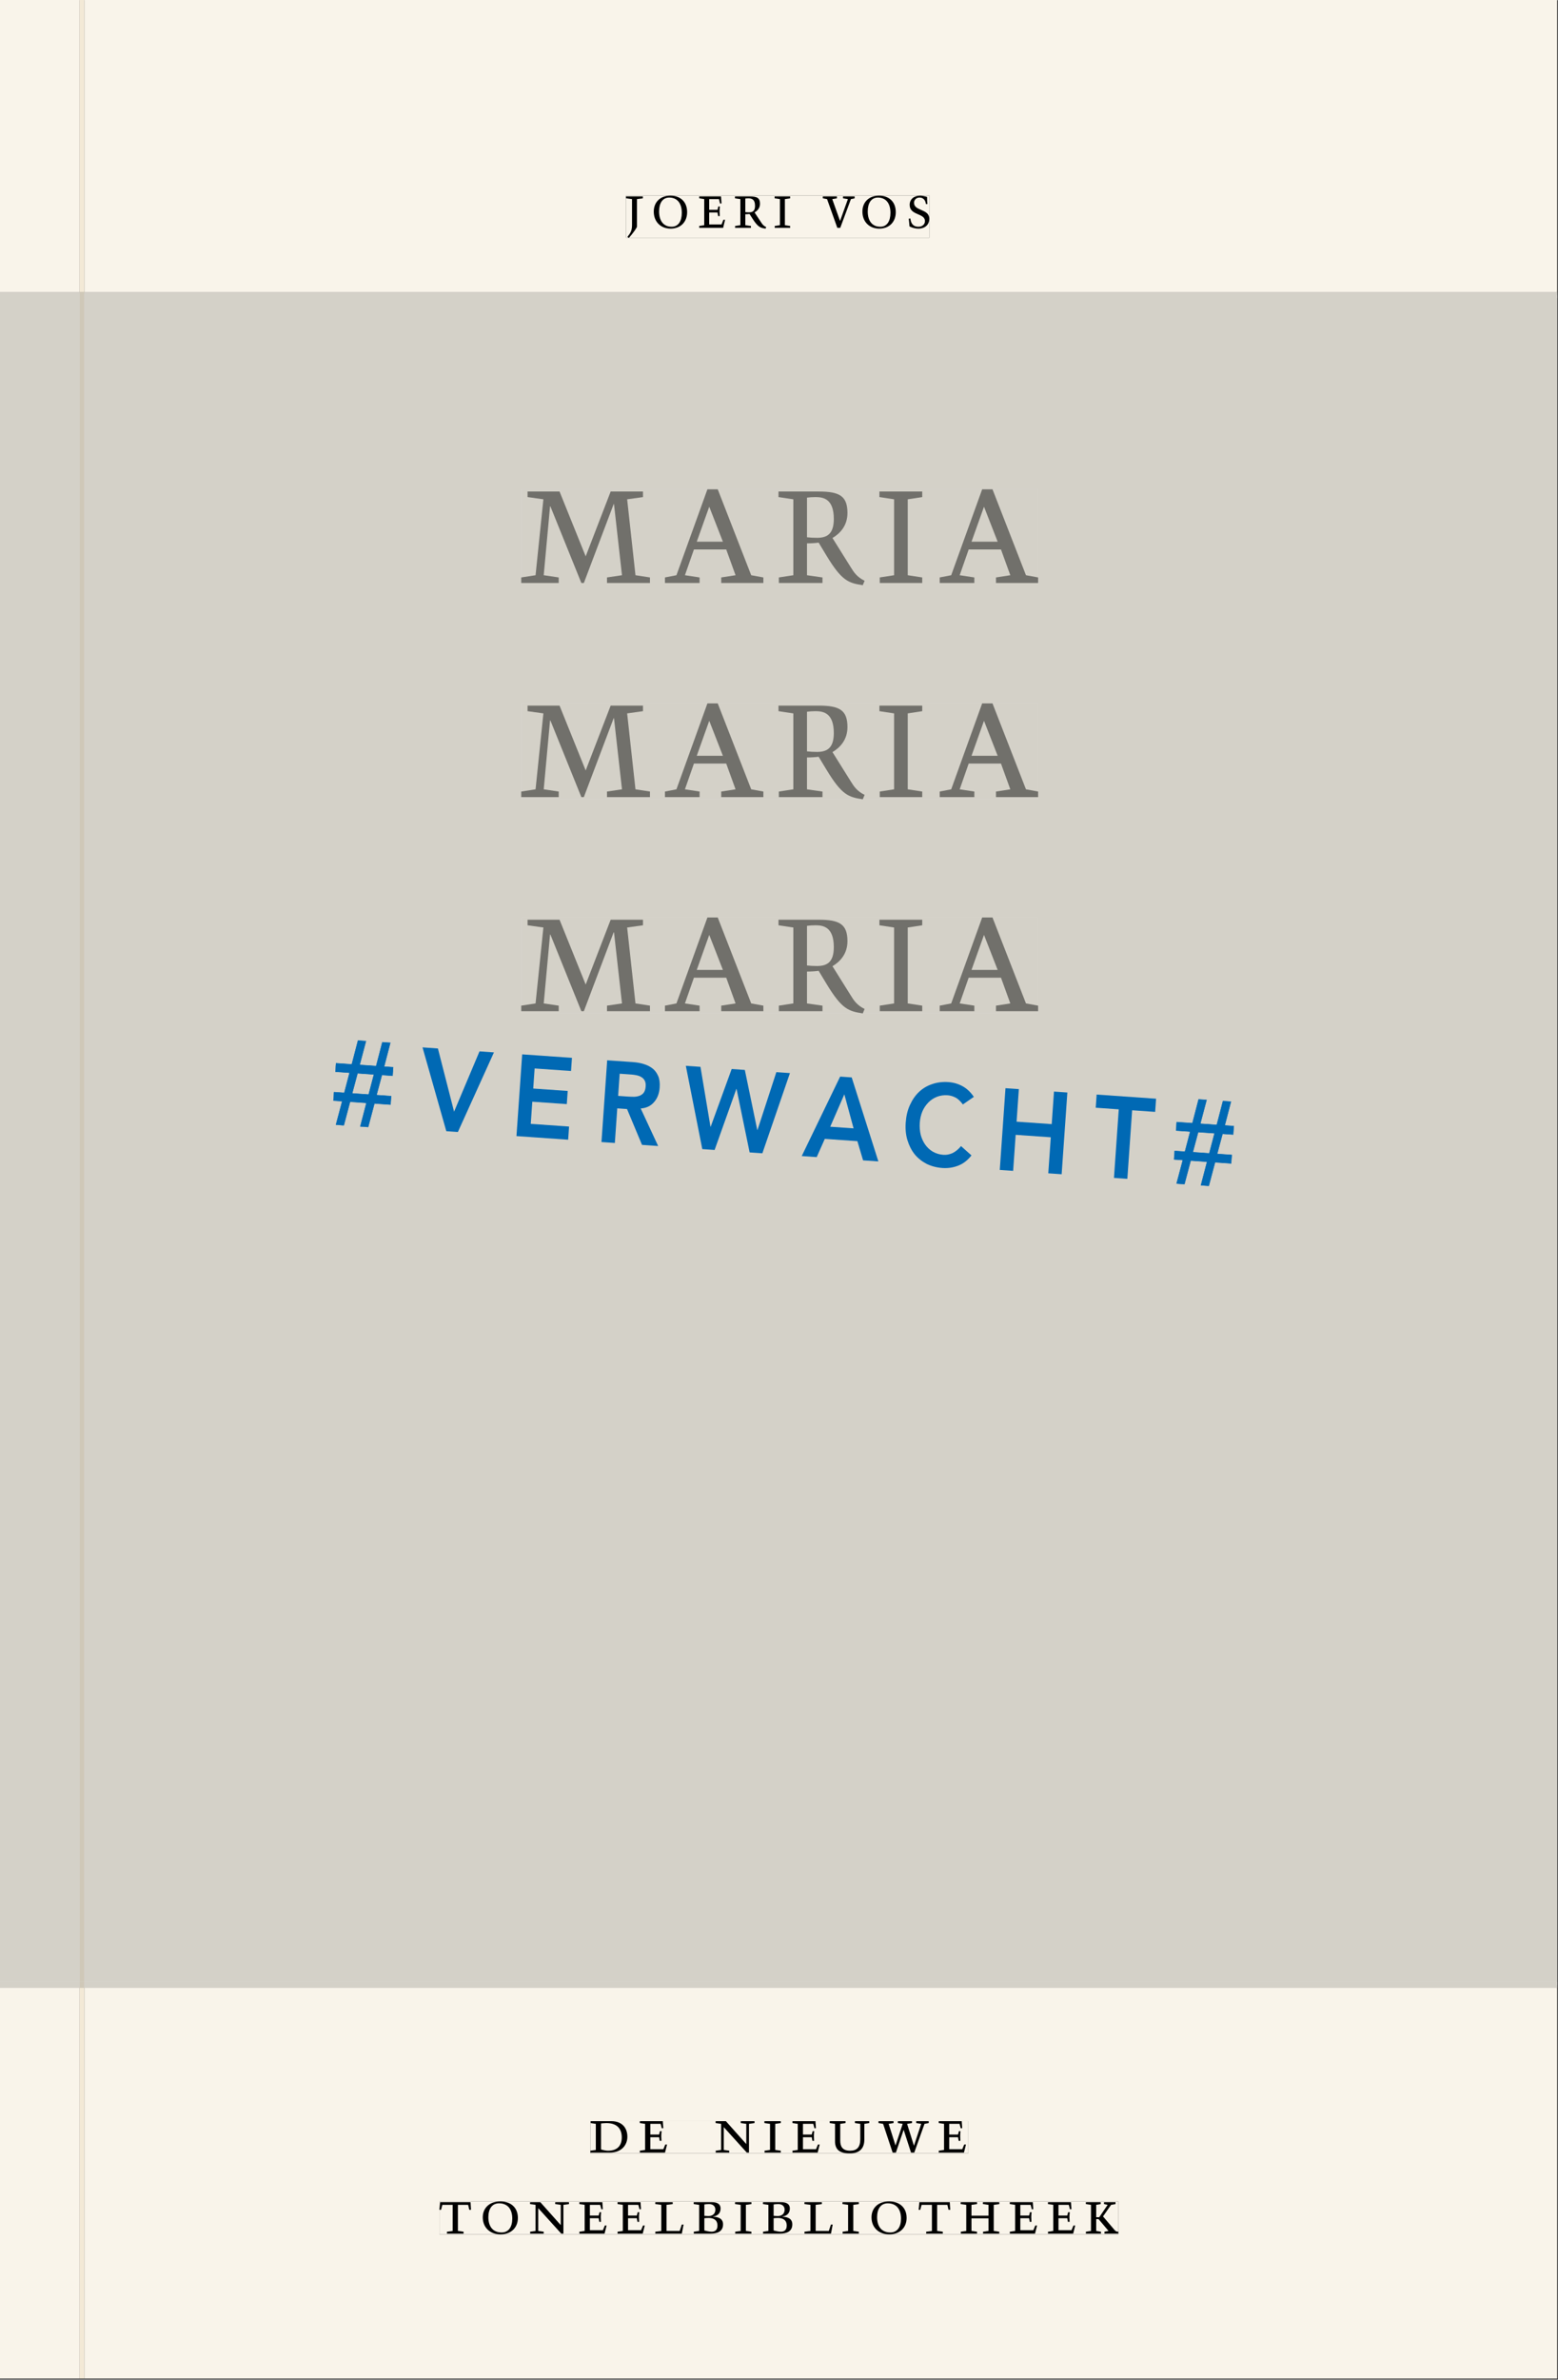<svg xmlns="http://www.w3.org/2000/svg" xmlns:ns1="http://www.w3.org/1999/xlink" version="1.1" width="800" height="1221" viewBox="0.0 -8.526512829121202e-14 748.5 1142.25">
<rect x="0.0" y="-8.526512829121202e-14" width="748.5" height="1142.25" fill="#333333" stroke="none"/>
<g enable-background="new">
<path transform="matrix(2.778,0,0,-2.778,0,1141.733)" d="M 0 68.032 L 269.292 68.032 L 269.292 360 L 0 360 Z " fill="#dadada" />
<path transform="matrix(2.778,0,0,-2.778,0,1141.733)" d="M 0 359.5 L 269.292 359.5 L 269.292 360.501 L 0 360.501 Z M 0 67.531 L 269.292 67.531 L 269.292 68.531 L 0 68.531 Z " fill="#dadada" />
<symbol id="font_0_8">
<path d="M .278 .652 L 0 .652 L 0 .622 L .099 .61 L .099 .203 C .099 .112 .073 .076 .022 .015 L .047 0 C .118 .077 .181 .161 .181 .179 L .181 .61 L .278 .622 L .278 .652 Z " />
</symbol>
<symbol id="font_0_d">
<path d="M .256 .488 C .389 .488 .464 .398 .464 .248 C .464 .118 .407 .03 .296 .03 C .163 .03 .088 .12 .088 .27 C .088 .4 .145 .488 .256 .488 M 0 .268 C 0 .104 .119 0 .279 0 C .443 0 .552 .104 .552 .259 C .552 .43 .431 .518 .276 .518 C .105 .518 0 .414 0 .268 Z " />
</symbol>
<symbol id="font_0_5">
<path d="M 0 0 L .396 0 L .428 .127 L .4 .127 L .37 .054 L .165 .054 L .165 .242 L .303 .242 L .313 .185 L .34 .185 C .339 .212 .337 .237 .337 .261 C .337 .287 .34 .311 .342 .337 L .317 .337 L .303 .284 L .165 .284 L .165 .452 L .327 .452 L .345 .382 L .369 .384 L .361 .494 L 0 .494 L 0 .464 L .083 .452 L .083 .042 L 0 .03 L 0 0 Z " />
</symbol>
<symbol id="font_0_e">
<path d="M .089 .054 L .002 .042 L .002 .012 L .264 .012 L .264 .042 L .171 .054 L .171 .226 C .197 .226 .226 .228 .241 .23 L .288 .16 C .38 .023 .42 .012 .506 0 L .517 .024 C .472 .044 .453 .069 .436 .094 L .324 .255 C .369 .279 .414 .321 .414 .39 C .414 .482 .366 .506 .242 .506 L 0 .506 L 0 .476 L .089 .464 L .089 .054 M .171 .473 C .188 .475 .201 .476 .223 .476 C .271 .476 .332 .465 .332 .358 C .332 .277 .292 .256 .231 .256 C .209 .256 .19 .257 .171 .259 L .171 .473 Z " />
</symbol>
<symbol id="font_0_7">
<path d="M .088 .042 L .002 .03 L .002 0 L .257 0 L .257 .03 L .17 .042 L .17 .452 L .257 .464 L .257 .494 L 0 .494 L 0 .464 L .088 .452 L .088 .042 Z " />
</symbol>
<symbol id="font_0_1">
<path d="M 0 0 Z " />
</symbol>
<symbol id="font_0_12">
<path d="M .465 .452 L .526 .464 L .526 .494 L .334 .494 L .334 .464 L .415 .452 L .285 .108 L .156 .452 L .233 .464 L .233 .494 L 0 .494 L 0 .464 L .07 .452 L .24 0 L .288 0 L .465 .452 Z " />
</symbol>
<symbol id="font_0_f">
<path d="M .309 .387 C .306 .412 .303 .445 .303 .498 C .269 .508 .216 .518 .192 .518 C .087 .518 .015 .463 .015 .373 C .015 .204 .268 .247 .268 .119 C .268 .063 .219 .03 .16 .03 C .044 .03 .032 .123 .026 .16 L 0 .156 C .005 .122 .01 .057 .012 .035 C .04 .022 .089 0 .165 0 C .257 0 .34 .054 .34 .155 C .34 .315 .087 .272 .087 .407 C .087 .446 .12 .488 .176 .488 C .263 .488 .278 .42 .285 .385 L .309 .387 Z " />
</symbol>
<use ns1:href="#font_0_8" transform="matrix(29.028,0,0,-30.556,300.763,114.144)" />
<use ns1:href="#font_0_d" transform="matrix(29.028,0,0,-30.556,314.087,109.683)" />
<use ns1:href="#font_0_5" transform="matrix(29.028,0,0,-30.556,335.916,109.316)" />
<use ns1:href="#font_0_e" transform="matrix(29.028,0,0,-30.556,353.1,109.683)" />
<use ns1:href="#font_0_7" transform="matrix(29.028,0,0,-30.556,372.142,109.316)" />
<use ns1:href="#font_0_1" transform="matrix(29.028,0,0,-30.556,383.898,109.316)" />
<use ns1:href="#font_0_12" transform="matrix(29.028,0,0,-30.556,395.306,109.316)" />
<use ns1:href="#font_0_d" transform="matrix(29.028,0,0,-30.556,414.325,109.683)" />
<use ns1:href="#font_0_f" transform="matrix(29.028,0,0,-30.556,436.59,109.683)" />
<path transform="matrix(2.778,0,0,-2.778,0,1141.733)" d="M 14.574 360.5 L 269.292 360.5 L 269.292 411.023 L 14.574 411.023 Z M 108.275 377.236 L 160.724 377.236 L 160.724 369.933 L 108.275 369.933 Z M 0 360.5 L 13.774 360.5 L 13.774 411.023 L 0 411.023 Z M 14.574 0 L 269.292 0 L 269.292 67.531 L 14.574 67.531 Z M 102.102 44.477 L 167.464 44.477 L 167.464 38.911 L 102.102 38.911 Z M 75.994 30.609 L 193.418 30.609 L 193.418 24.911 L 75.994 24.911 Z M 0 0 L 13.774 0 L 13.774 67.531 L 0 67.531 Z M 13.774 0 L 14.574 0 Z " fill="#f9f4ea" />
<path transform="matrix(2.778,0,0,-2.778,0,1141.733)" d="M 14.574 68.531 L 269.292 68.531 L 269.292 359.499 L 14.574 359.499 Z M 90.15 326.49 L 179.544 326.49 L 179.544 309.915 L 90.15 309.915 Z M 90.15 289.49 L 179.544 289.49 L 179.544 272.915 L 90.15 272.915 Z M 90.15 252.49 L 179.544 252.49 L 179.544 235.914 L 90.15 235.914 Z M 0 68.531 L 13.774 68.531 L 13.774 359.499 L 0 359.499 Z " fill="#d4d1c8" />
<path transform="matrix(2.778,0,0,-2.778,0,1141.733)" d="M 14.574 359.5 L 269.292 359.5 L 269.292 360.501 L 14.574 360.501 Z M 0 359.5 L 13.774 359.5 L 13.774 360.501 L 0 360.501 Z M 14.574 67.531 L 269.292 67.531 L 269.292 68.531 L 14.574 68.531 Z M 0 67.531 L 13.774 67.531 L 13.774 68.531 L 0 68.531 Z " fill="#d4d1c8" />
<path transform="matrix(2.778,0,0,-2.778,0,1141.733)" d="M 102.102 38.911 L 167.464 38.911 L 167.464 44.477 L 102.102 44.477 Z " fill="#f9f4ea" />
<clipPath id="cp1">
<path transform="matrix(2.778,0,0,-2.778,0,1141.733)" d="M 102.102 38.911 L 167.464 38.911 L 167.464 44.477 L 102.102 44.477 Z " />
</clipPath>
<g clip-path="url(#cp1)">
<symbol id="font_0_4">
<path d="M .168 .458 C .188 .46 .222 .464 .253 .464 C .436 .464 .494 .357 .494 .24 C .494 .106 .421 .03 .279 .03 C .249 .03 .216 .036 .168 .05 L .168 .458 M .005 .464 L .086 .452 L .086 .042 L 0 .03 L 0 0 L .307 0 C .491 0 .582 .12 .582 .249 C .582 .396 .491 .494 .331 .494 L .005 .494 L .005 .464 Z " />
</symbol>
<symbol id="font_0_c">
<path d="M .611 .494 L .395 .494 L .395 .464 L .482 .452 L .482 .134 L .161 .494 L 0 .494 L 0 .464 L .086 .452 L .086 .042 L .001 .03 L .001 0 L .214 0 L .214 .03 L .128 .042 L .128 .4 L .49 0 L .524 0 L .524 .452 L .611 .464 L .611 .494 Z " />
</symbol>
<symbol id="font_0_11">
<path d="M .396 .506 L .396 .476 L .48 .464 L .48 .222 C .48 .098 .428 .042 .32 .042 C .192 .042 .165 .118 .165 .202 L .165 .464 L .248 .476 L .248 .506 L 0 .506 L 0 .476 L .083 .464 L .083 .19 C .083 .057 .158 0 .314 0 C .461 0 .544 .069 .544 .218 L .544 .464 L .621 .476 L .621 .506 L .396 .506 Z " />
</symbol>
<symbol id="font_0_13">
<path d="M .723 .452 L .789 .464 L .789 .494 L .593 .494 L .593 .464 L .671 .452 L .558 .111 L .556 .111 L .449 .452 L .526 .464 L .526 .494 L .304 .494 L .304 .464 L .38 .452 L .268 .115 L .266 .115 L .159 .452 L .236 .464 L .236 .494 L 0 .494 L 0 .464 L .072 .452 L .222 0 L .273 0 L .394 .356 L .396 .356 L .511 0 L .562 0 L .723 .452 Z " />
</symbol>
<use ns1:href="#font_0_4" transform="matrix(30.556,0,0,-30.556,283.618,1033.28)" />
<use ns1:href="#font_0_5" transform="matrix(30.556,0,0,-30.556,307.39,1033.28)" />
<use ns1:href="#font_0_1" transform="matrix(30.556,0,0,-30.556,324.623,1033.28)" />
<use ns1:href="#font_0_c" transform="matrix(30.556,0,0,-30.556,343.812,1033.28)" />
<use ns1:href="#font_0_7" transform="matrix(30.556,0,0,-30.556,367.248,1033.28)" />
<use ns1:href="#font_0_5" transform="matrix(30.556,0,0,-30.556,380.723,1033.28)" />
<use ns1:href="#font_0_11" transform="matrix(30.556,0,0,-30.556,398.629,1033.646)" />
<use ns1:href="#font_0_13" transform="matrix(30.556,0,0,-30.556,422.065,1033.28)" />
<use ns1:href="#font_0_5" transform="matrix(30.556,0,0,-30.556,451.001,1033.28)" />
<use ns1:href="#font_0_1" transform="matrix(30.556,0,0,-30.556,465.179,1033.28)" />
</g>
<path transform="matrix(2.778,0,0,-2.778,0,1141.733)" d="M 75.994 24.911 L 193.418 24.911 L 193.418 30.609 L 75.994 30.609 Z " fill="#f9f4ea" />
<clipPath id="cp2">
<path transform="matrix(2.778,0,0,-2.778,0,1141.733)" d="M 75.994 24.911 L 193.418 24.911 L 193.418 30.609 L 75.994 30.609 Z " />
</clipPath>
<g clip-path="url(#cp2)">
<symbol id="font_0_10">
<path d="M .38 0 L .38 .03 L .291 .042 L .291 .452 L .452 .452 L .47 .374 L .497 .374 L .49 .494 L .012 .494 L 0 .374 L .026 .374 L .047 .452 L .209 .452 L .209 .042 L .119 .03 L .119 0 L .38 0 Z " />
</symbol>
<symbol id="font_0_a">
<path d="M 0 .494 L 0 .464 L .094 .452 L .094 .042 L 0 .03 L 0 0 L .417 0 L .444 .142 L .416 .142 L .383 .042 L .176 .042 L .176 .452 L .273 .464 L .273 .494 L 0 .494 Z " />
</symbol>
<symbol id="font_0_3">
<path d="M .167 .458 C .186 .461 .207 .464 .241 .464 C .306 .464 .34 .427 .34 .376 C .34 .317 .302 .276 .229 .276 C .214 .276 .195 .278 .167 .28 L .167 .458 M .167 .242 C .184 .244 .206 .246 .233 .246 C .311 .246 .373 .216 .373 .126 C .373 .065 .343 .03 .281 .03 C .241 .03 .191 .044 .167 .05 L .167 .242 M .268 0 C .371 0 .461 .034 .461 .145 C .461 .237 .386 .264 .302 .265 L .302 .267 C .398 .282 .422 .342 .422 .395 C .422 .474 .354 .494 .289 .494 L 0 .494 L 0 .464 L .085 .452 L .085 .042 L .001 .03 L .001 0 L .268 0 Z " />
</symbol>
<symbol id="font_0_6">
<path d="M .17 .282 L .17 .452 L .257 .464 L .257 .494 L 0 .494 L 0 .464 L .088 .452 L .088 .042 L .002 .03 L .002 0 L .257 0 L .257 .03 L .17 .042 L .17 .24 L .438 .24 L .438 .042 L .352 .03 L .352 0 L .607 0 L .607 .03 L .52 .042 L .52 .452 L .607 .464 L .607 .494 L .35 .494 L .35 .464 L .438 .452 L .438 .282 L .17 .282 Z " />
</symbol>
<symbol id="font_0_9">
<path d="M .466 .494 L .285 .494 L .285 .464 L .342 .452 L .21 .258 L .162 .258 L .162 .452 L .233 .464 L .233 .494 L 0 .494 L 0 .464 L .08 .452 L .08 .042 L 0 .03 L 0 0 L .237 0 L .237 .03 L .162 .042 L .162 .228 L .199 .228 L .356 .042 L .292 .03 L .292 0 L .51 0 L .51 .03 C .492 .03 .473 .03 .449 .059 L .269 .27 L .396 .452 L .466 .464 L .466 .494 Z " />
</symbol>
<use ns1:href="#font_0_10" transform="matrix(30.556,0,0,-30.556,211.094,1072.169)" />
<use ns1:href="#font_0_d" transform="matrix(30.556,0,0,-30.556,231.933,1072.535)" />
<use ns1:href="#font_0_c" transform="matrix(30.556,0,0,-30.556,254.667,1072.169)" />
<use ns1:href="#font_0_5" transform="matrix(30.556,0,0,-30.556,278.347,1072.169)" />
<use ns1:href="#font_0_5" transform="matrix(30.556,0,0,-30.556,296.681,1072.169)" />
<use ns1:href="#font_0_a" transform="matrix(30.556,0,0,-30.556,314.831,1072.169)" />
<use ns1:href="#font_0_3" transform="matrix(30.556,0,0,-30.556,333.286,1072.169)" />
<use ns1:href="#font_0_7" transform="matrix(30.556,0,0,-30.556,353.147,1072.169)" />
<use ns1:href="#font_0_3" transform="matrix(30.556,0,0,-30.556,366.561,1072.169)" />
<use ns1:href="#font_0_a" transform="matrix(30.556,0,0,-30.556,386.483,1072.169)" />
<use ns1:href="#font_0_7" transform="matrix(30.556,0,0,-30.556,404.756,1072.169)" />
<use ns1:href="#font_0_d" transform="matrix(30.556,0,0,-30.556,418.689,1072.535)" />
<use ns1:href="#font_0_10" transform="matrix(30.556,0,0,-30.556,441.331,1072.169)" />
<use ns1:href="#font_0_6" transform="matrix(30.556,0,0,-30.556,461.528,1072.169)" />
<use ns1:href="#font_0_5" transform="matrix(30.556,0,0,-30.556,485.147,1072.169)" />
<use ns1:href="#font_0_5" transform="matrix(30.556,0,0,-30.556,503.481,1072.169)" />
<use ns1:href="#font_0_9" transform="matrix(30.556,0,0,-30.556,521.692,1072.169)" />
</g>
<path transform="matrix(2.778,0,0,-2.778,0,1141.733)" d="M 108.275 369.932 L 160.724 369.932 L 160.724 377.235 L 108.275 377.235 Z " fill="#f9f4ea" />
<clipPath id="cp3">
<path transform="matrix(2.778,0,0,-2.778,0,1141.733)" d="M 108.275 369.932 L 160.724 369.932 L 160.724 377.235 L 108.275 377.235 Z " />
</clipPath>
<g clip-path="url(#cp3)">
<use ns1:href="#font_0_8" transform="matrix(29.028,0,0,-30.556,300.763,114.144)" />
<use ns1:href="#font_0_d" transform="matrix(29.028,0,0,-30.556,314.087,109.683)" />
<use ns1:href="#font_0_5" transform="matrix(29.028,0,0,-30.556,335.916,109.316)" />
<use ns1:href="#font_0_e" transform="matrix(29.028,0,0,-30.556,353.1,109.683)" />
<use ns1:href="#font_0_7" transform="matrix(29.028,0,0,-30.556,372.142,109.316)" />
<use ns1:href="#font_0_1" transform="matrix(29.028,0,0,-30.556,383.898,109.316)" />
<use ns1:href="#font_0_12" transform="matrix(29.028,0,0,-30.556,395.306,109.316)" />
<use ns1:href="#font_0_d" transform="matrix(29.028,0,0,-30.556,414.325,109.683)" />
<use ns1:href="#font_0_f" transform="matrix(29.028,0,0,-30.556,436.59,109.683)" />
</g>
<path transform="matrix(2.778,0,0,-2.778,0,1141.733)" d="M 90.15 309.915 L 179.544 309.915 L 179.544 326.49 L 90.15 326.49 Z " fill="#d4d1c8" />
<clipPath id="cp4">
<path transform="matrix(2.778,0,0,-2.778,0,1141.733)" d="M 90.15 309.915 L 179.544 309.915 L 179.544 326.49 L 90.15 326.49 Z " />
</clipPath>
<g clip-path="url(#cp4)">
<symbol id="font_0_b">
<path d="M .387 .144 L .23 .494 L .038 .494 L .038 .464 L .133 .452 L .086 .042 L 0 .03 L 0 0 L .225 0 L .225 .03 L .135 .042 L .173 .414 L .175 .414 L .361 0 L .376 0 L .555 .426 L .557 .426 L .605 .042 L .515 .03 L .515 0 L .773 0 L .773 .03 L .686 .042 L .636 .452 L .731 .464 L .731 .494 L .537 .494 L .387 .144 Z " />
</symbol>
<symbol id="font_0_2">
<path d="M .208 .03 L .12 .042 L .174 .181 L .368 .181 L .424 .042 L .338 .03 L .338 0 L .591 0 L .591 .03 L .518 .042 L .317 .506 L .255 .506 L .069 .042 L 0 .03 L 0 0 L .208 0 L .208 .03 M .266 .412 L .348 .223 L .191 .223 L .266 .412 Z " />
</symbol>
<use ns1:href="#font_0_b" transform="matrix(80,0,0,-88.889,250.417,279.793)" fill="#71706b" />
<use ns1:href="#font_0_2" transform="matrix(80,0,0,-88.889,319.457,279.793)" fill="#71706b" />
<use ns1:href="#font_0_e" transform="matrix(80,0,0,-88.889,374.017,280.859)" fill="#71706b" />
<use ns1:href="#font_0_7" transform="matrix(80,0,0,-88.889,422.497,279.793)" fill="#71706b" />
<use ns1:href="#font_0_2" transform="matrix(80,0,0,-88.889,451.457,279.793)" fill="#71706b" />
</g>
<path transform="matrix(2.778,0,0,-2.778,0,1141.733)" d="M 90.15 272.915 L 179.544 272.915 L 179.544 289.49 L 90.15 289.49 Z " fill="#d4d1c8" />
<clipPath id="cp5">
<path transform="matrix(2.778,0,0,-2.778,0,1141.733)" d="M 90.15 272.915 L 179.544 272.915 L 179.544 289.49 L 90.15 289.49 Z " />
</clipPath>
<g clip-path="url(#cp5)">
<use ns1:href="#font_0_b" transform="matrix(80,0,0,-88.889,250.417,382.57)" fill="#71706b" />
<use ns1:href="#font_0_2" transform="matrix(80,0,0,-88.889,319.457,382.57)" fill="#71706b" />
<use ns1:href="#font_0_e" transform="matrix(80,0,0,-88.889,374.017,383.637)" fill="#71706b" />
<use ns1:href="#font_0_7" transform="matrix(80,0,0,-88.889,422.497,382.57)" fill="#71706b" />
<use ns1:href="#font_0_2" transform="matrix(80,0,0,-88.889,451.457,382.57)" fill="#71706b" />
</g>
<path transform="matrix(2.778,0,0,-2.778,0,1141.733)" d="M 90.15 235.914 L 179.544 235.914 L 179.544 252.49 L 90.15 252.49 Z " fill="#d4d1c8" />
<clipPath id="cp6">
<path transform="matrix(2.778,0,0,-2.778,0,1141.733)" d="M 90.15 235.914 L 179.544 235.914 L 179.544 252.49 L 90.15 252.49 Z " />
</clipPath>
<g clip-path="url(#cp6)">
<use ns1:href="#font_0_b" transform="matrix(80,0,0,-88.889,250.417,485.348)" fill="#71706b" />
<use ns1:href="#font_0_2" transform="matrix(80,0,0,-88.889,319.457,485.348)" fill="#71706b" />
<use ns1:href="#font_0_e" transform="matrix(80,0,0,-88.889,374.017,486.415)" fill="#71706b" />
<use ns1:href="#font_0_7" transform="matrix(80,0,0,-88.889,422.497,485.348)" fill="#71706b" />
<use ns1:href="#font_0_2" transform="matrix(80,0,0,-88.889,451.457,485.348)" fill="#71706b" />
</g>
<path transform="matrix(2.778,0,0,-2.778,0,1141.733)" d="M 13.774 360.5 L 14.574 360.5 L 14.574 411.023 L 13.774 411.023 Z M 13.774 0 L 14.574 0 L 14.574 67.531 L 13.774 67.531 Z " fill="#f3e9d6" />
<path transform="matrix(2.778,0,0,-2.778,0,1141.733)" d="M 13.774 68.531 L 14.574 68.531 L 14.574 359.499 L 13.774 359.499 Z " fill="#cfc8b8" />
<path transform="matrix(2.778,0,0,-2.778,0,1141.733)" d="M 13.774 359.5 L 14.574 359.5 L 14.574 360.501 L 13.774 360.501 Z M 13.774 67.531 L 14.574 67.531 L 14.574 68.531 L 13.774 68.531 Z " fill="#cfc8b8" />
<clipPath id="cp7">
<path transform="matrix(2.778,0,0,-2.778,0,1141.733)" d="M 0 0 L 269.292 0 L 269.292 411.024 L 0 411.024 Z " />
</clipPath>
<g clip-path="url(#cp7)">
<symbol id="font_8_6">
<path d="M .04 0 L .083 .208 L 0 .208 L 0 .281 L .097 .281 L .133 .458 L 0 .458 L 0 .531 L .148 .531 L .19 .74 L .264 .74 L .221 .531 L .375 .531 L .417 .74 L .491 .74 L .449 .531 L .533 .531 L .533 .458 L .434 .458 L .397 .281 L .533 .281 L .533 .208 L .383 .208 L .34 0 L .267 0 L .309 .208 L .156 .208 L .113 0 L .04 0 M .17 .281 L .324 .281 L .36 .458 L .207 .458 L .17 .281 Z " />
</symbol>
<use ns1:href="#font_8_6" stroke-width=".004" stroke-linecap="butt" stroke-miterlimit="4.298" stroke-linejoin="miter" transform="matrix(51.541,3.604,3.875,-55.42,159.33,539.777)" fill="none" stroke="#0069b4" />
</g>
<use ns1:href="#font_8_6" transform="matrix(51.541,3.604,3.875,-55.42,159.33,539.777)" fill="#0069b4" />
<symbol id="font_9_38">
<path d="M 0 .708 L .145 .708 L .338 .173 L .537 .708 L .673 .708 L .387 0 L .278 0 L 0 .708 Z " />
</symbol>
<symbol id="font_9_27">
<path d="M 0 .708 L .469 .708 L .469 .594 L .126 .594 L .126 .42 L .451 .42 L .451 .306 L .126 .306 L .126 .114 L .487 .114 L .487 0 L 0 0 L 0 .708 Z " />
</symbol>
<symbol id="font_9_34">
<path d="M 0 .708 L .246 .708 C .28 .708 .313 .705 .344 .698 C .376 .692 .404 .681 .429 .666 C .454 .651 .473 .63 .488 .604 C .503 .578 .51 .545 .51 .505 C .51 .454 .496 .411 .467 .376 C .439 .341 .399 .32 .346 .313 L .534 0 L .382 0 L .218 .3 L .126 .3 L .126 0 L 0 0 L 0 .708 M .224 .408 C .242 .408 .26 .409 .278 .41 C .296 .412 .312 .416 .327 .422 C .342 .429 .355 .438 .364 .451 C .373 .464 .378 .483 .378 .506 C .378 .527 .374 .543 .365 .556 C .356 .569 .345 .578 .331 .584 C .317 .591 .301 .595 .284 .597 C .267 .599 .251 .6 .235 .6 L .126 .6 L .126 .408 L .224 .408 Z " />
</symbol>
<symbol id="font_9_39">
<path d="M 0 .708 L .138 .708 L .271 .198 L .273 .198 L .432 .708 L .556 .708 L .712 .198 L .714 .198 L .853 .708 L .981 .708 L .775 0 L .655 0 L .491 .539 L .489 .539 L .325 0 L .209 0 L 0 .708 Z " />
</symbol>
<symbol id="font_9_23">
<path d="M .308 .708 L .417 .708 L .722 0 L .578 0 L .512 .162 L .205 .162 L .141 0 L 0 0 L .308 .708 M .468 .27 L .359 .558 L .248 .27 L .468 .27 Z " />
</symbol>
<symbol id="font_9_25">
<path d="M .524 .56 C .498 .588 .473 .607 .448 .616 C .424 .625 .4 .63 .375 .63 C .338 .63 .305 .623 .275 .61 C .246 .597 .22 .579 .199 .556 C .178 .533 .161 .507 .149 .476 C .138 .445 .132 .412 .132 .377 C .132 .339 .138 .304 .149 .272 C .161 .24 .178 .212 .199 .189 C .22 .166 .246 .147 .275 .134 C .305 .121 .338 .114 .375 .114 C .404 .114 .431 .121 .458 .134 C .485 .148 .511 .17 .534 .2 L .638 .126 C .606 .082 .567 .05 .521 .03 C .475 .01 .426 0 .374 0 C .319 0 .269 .009 .223 .026 C .178 .044 .138 .069 .105 .101 C .072 .134 .047 .173 .028 .218 C .009 .263 0 .314 0 .369 C 0 .426 .009 .477 .028 .523 C .047 .57 .072 .609 .105 .642 C .138 .675 .178 .7 .223 .717 C .269 .735 .319 .744 .374 .744 C .422 .744 .466 .735 .507 .718 C .548 .701 .587 .673 .622 .632 L .524 .56 Z " />
</symbol>
<symbol id="font_9_2a">
<path d="M 0 .708 L .126 .708 L .126 .426 L .457 .426 L .457 .708 L .583 .708 L .583 0 L .457 0 L .457 .312 L .126 .312 L .126 0 L 0 0 L 0 .708 Z " />
</symbol>
<symbol id="font_9_36">
<path d="M .217 .594 L 0 .594 L 0 .708 L .56 .708 L .56 .594 L .343 .594 L .343 0 L .217 0 L .217 .594 Z " />
</symbol>
<use ns1:href="#font_9_38" transform="matrix(50.987,3.565,3.875,-55.42,200.245,541.958)" fill="#0069b4" />
<use ns1:href="#font_9_27" transform="matrix(50.987,3.565,3.875,-55.42,248.122,545.305)" fill="#0069b4" />
<use ns1:href="#font_9_34" transform="matrix(50.987,3.565,3.875,-55.42,288.962,548.161)" fill="#0069b4" />
<use ns1:href="#font_9_39" transform="matrix(50.987,3.565,3.875,-55.42,326.743,550.803)" fill="#0069b4" />
<use ns1:href="#font_9_23" transform="matrix(50.987,3.565,3.875,-55.42,385.174,554.889)" fill="#0069b4" />
<use ns1:href="#font_9_25" transform="matrix(50.987,3.565,3.875,-55.42,433.695,559.284)" fill="#0069b4" />
<use ns1:href="#font_9_2a" transform="matrix(50.987,3.565,3.875,-55.42,480.315,561.542)" fill="#0069b4" />
<use ns1:href="#font_9_36" transform="matrix(50.987,3.565,3.875,-55.42,524.113,564.604)" fill="#0069b4" />
<clipPath id="cp10">
<path transform="matrix(2.778,0,0,-2.778,0,1141.733)" d="M 0 0 L 269.292 0 L 269.292 411.024 L 0 411.024 Z " />
</clipPath>
<g clip-path="url(#cp10)">
<use ns1:href="#font_8_6" stroke-width=".004" stroke-linecap="butt" stroke-miterlimit="4.298" stroke-linejoin="miter" transform="matrix(51.541,3.604,3.875,-55.42,563.187,568.017)" fill="none" stroke="#0069b4" />
</g>
<use ns1:href="#font_8_6" transform="matrix(51.541,3.604,3.875,-55.42,563.187,568.017)" fill="#0069b4" />
</g>
</svg>